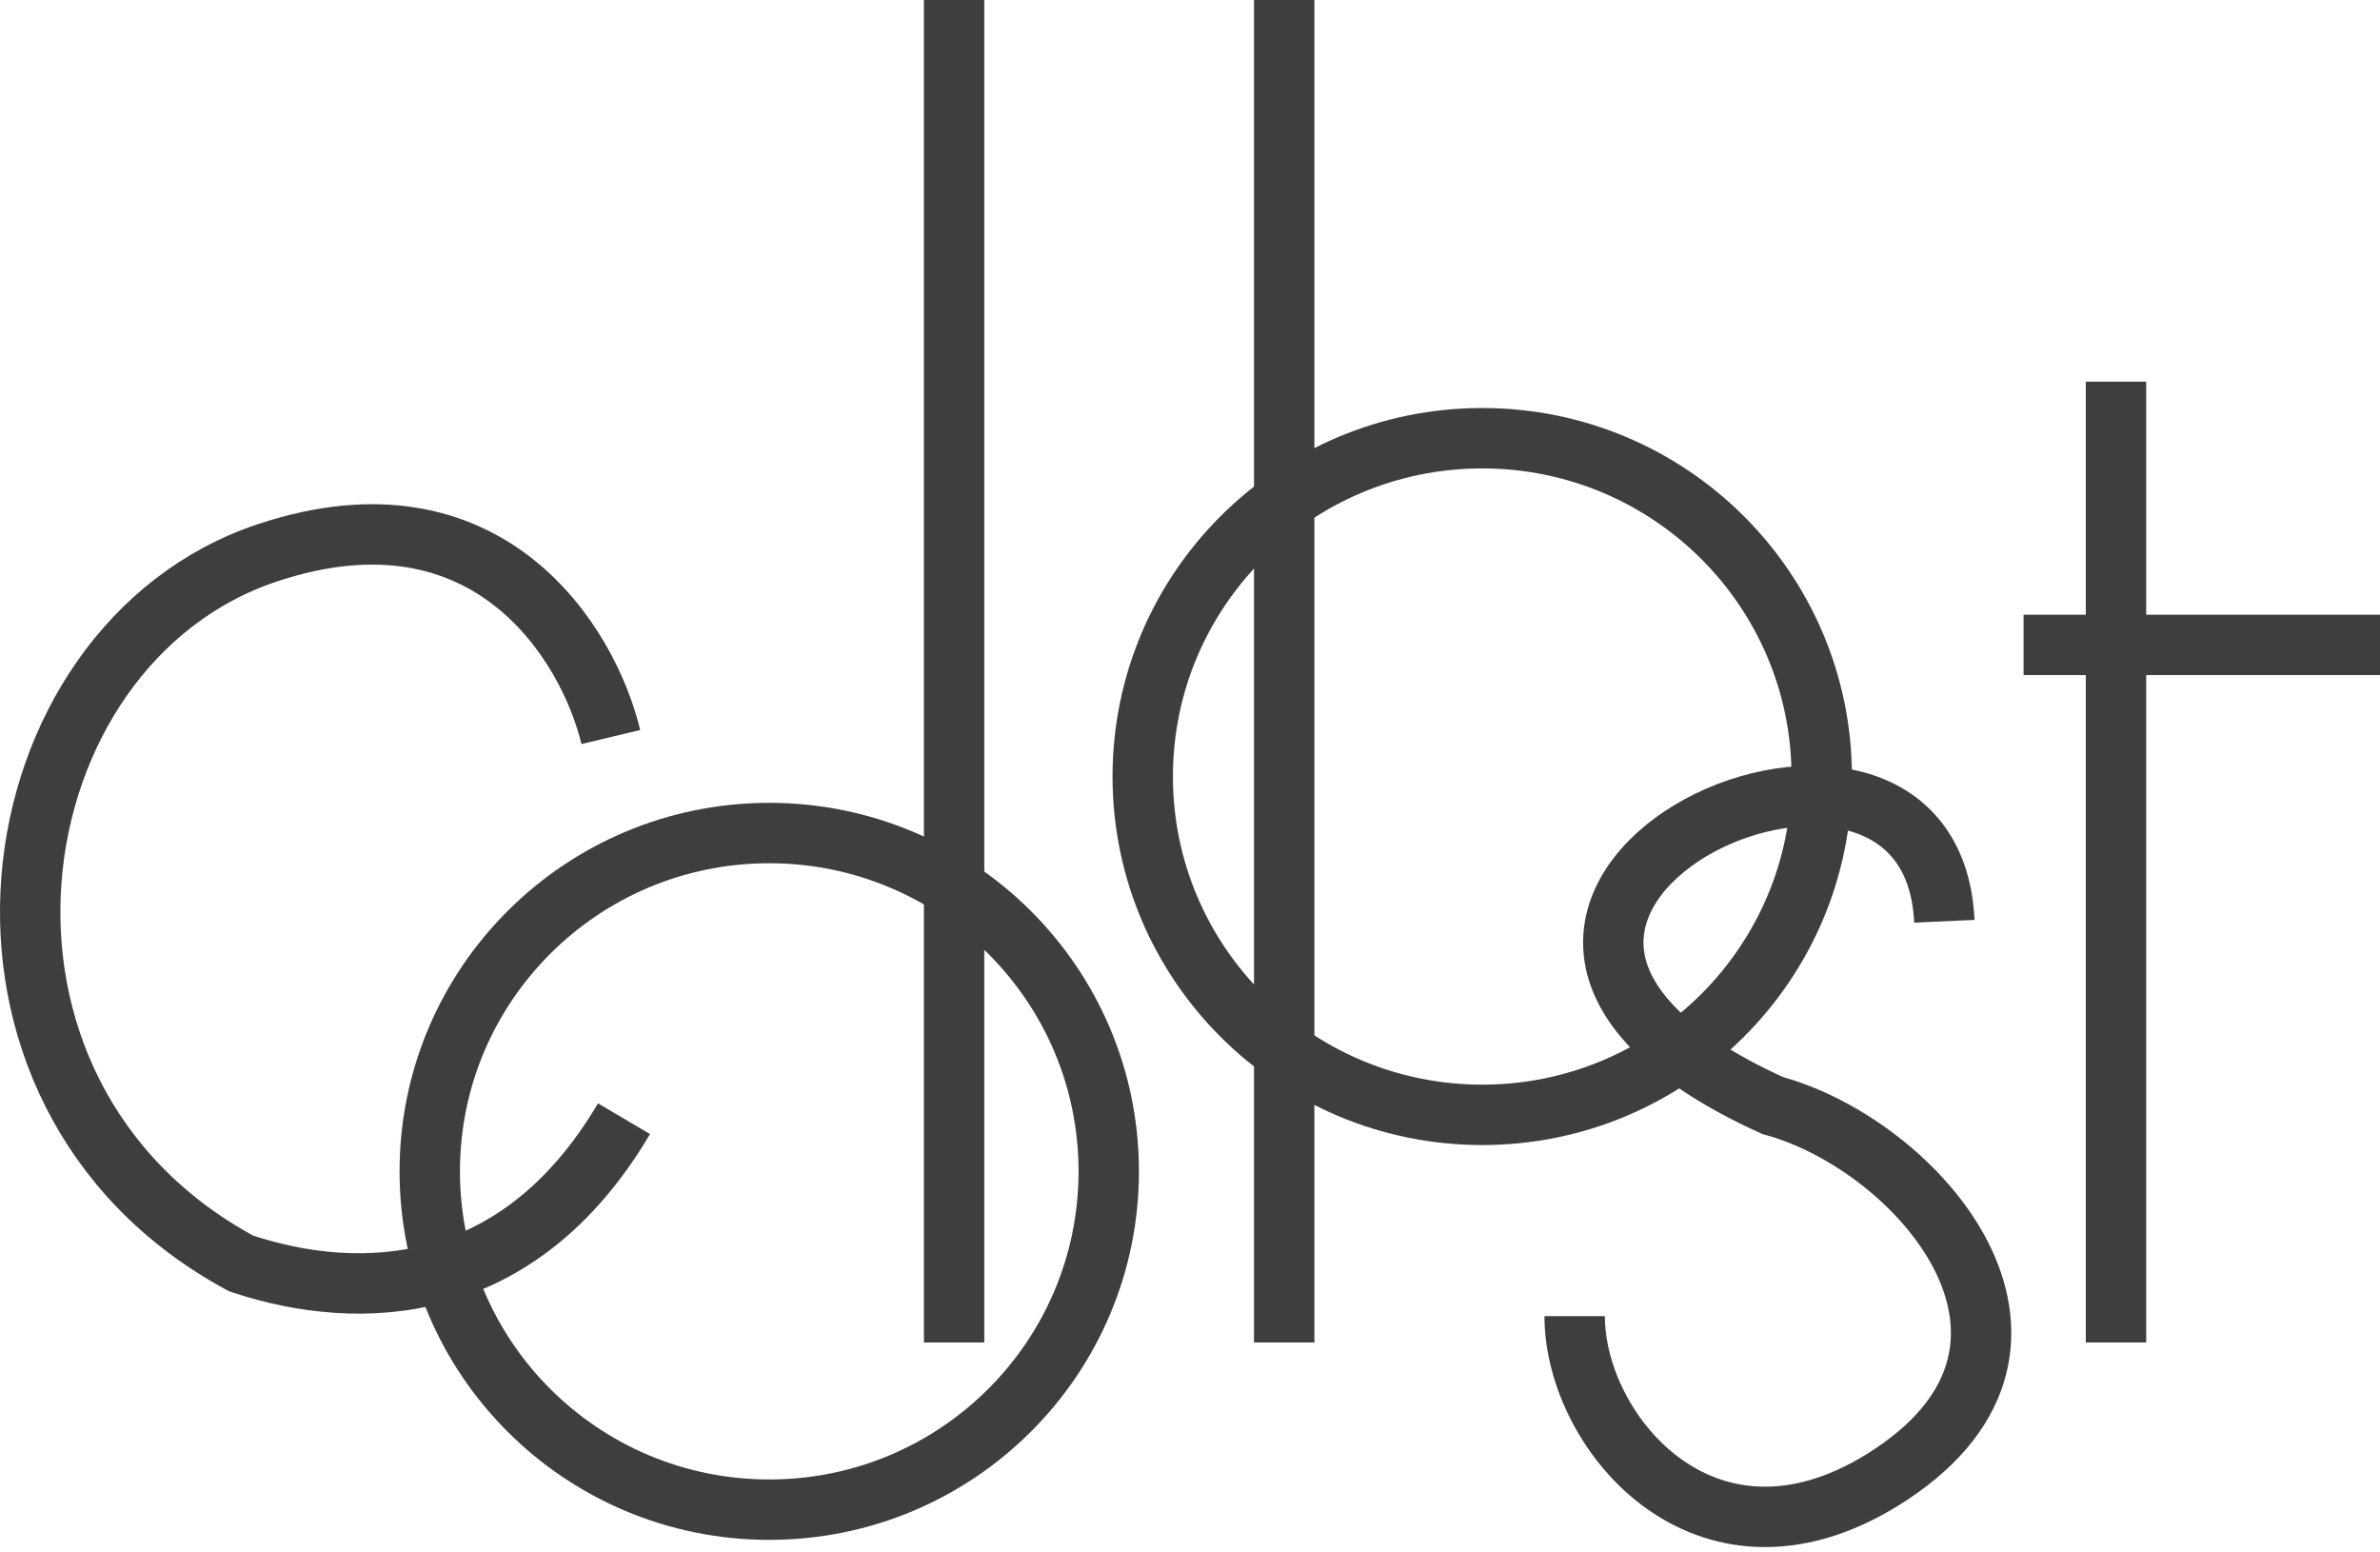 <svg width="158" height="103" viewBox="0 0 158 103" fill="none" xmlns="http://www.w3.org/2000/svg">
<path d="M98.4 29.087C110.854 29.087 120.938 39.147 120.938 51.543C120.937 63.938 110.854 73.999 98.4 73.999C85.947 73.999 75.862 63.939 75.862 51.543C75.862 39.147 85.947 29.087 98.4 29.087Z" stroke="#3E3E3E" stroke-width="4.009"/>
<path d="M51.068 55.294C63.522 55.294 73.606 65.354 73.606 77.75C73.605 90.145 63.522 100.206 51.068 100.206C38.615 100.206 28.53 90.146 28.53 77.75C28.53 65.354 38.615 55.294 51.068 55.294Z" stroke="#3E3E3E" stroke-width="4.009"/>
<path d="M40.55 48.921C39.089 42.806 32.486 31.799 17.76 36.691C-0.647 42.806 -5.029 72.508 16.008 83.865C23.896 86.486 34.414 86.136 41.426 74.255M63.34 0V89.106M85.253 0V89.106M129.079 61.151C128.202 41.932 88.759 60.278 117.684 73.382C127.326 76.003 138.72 89.106 125.573 97.842C113.532 105.843 104.536 95.222 104.536 87.359M140.474 25.334V89.106M134.338 42.806H158.004" stroke="#3E3E3E" stroke-width="4.009"/>
</svg>
